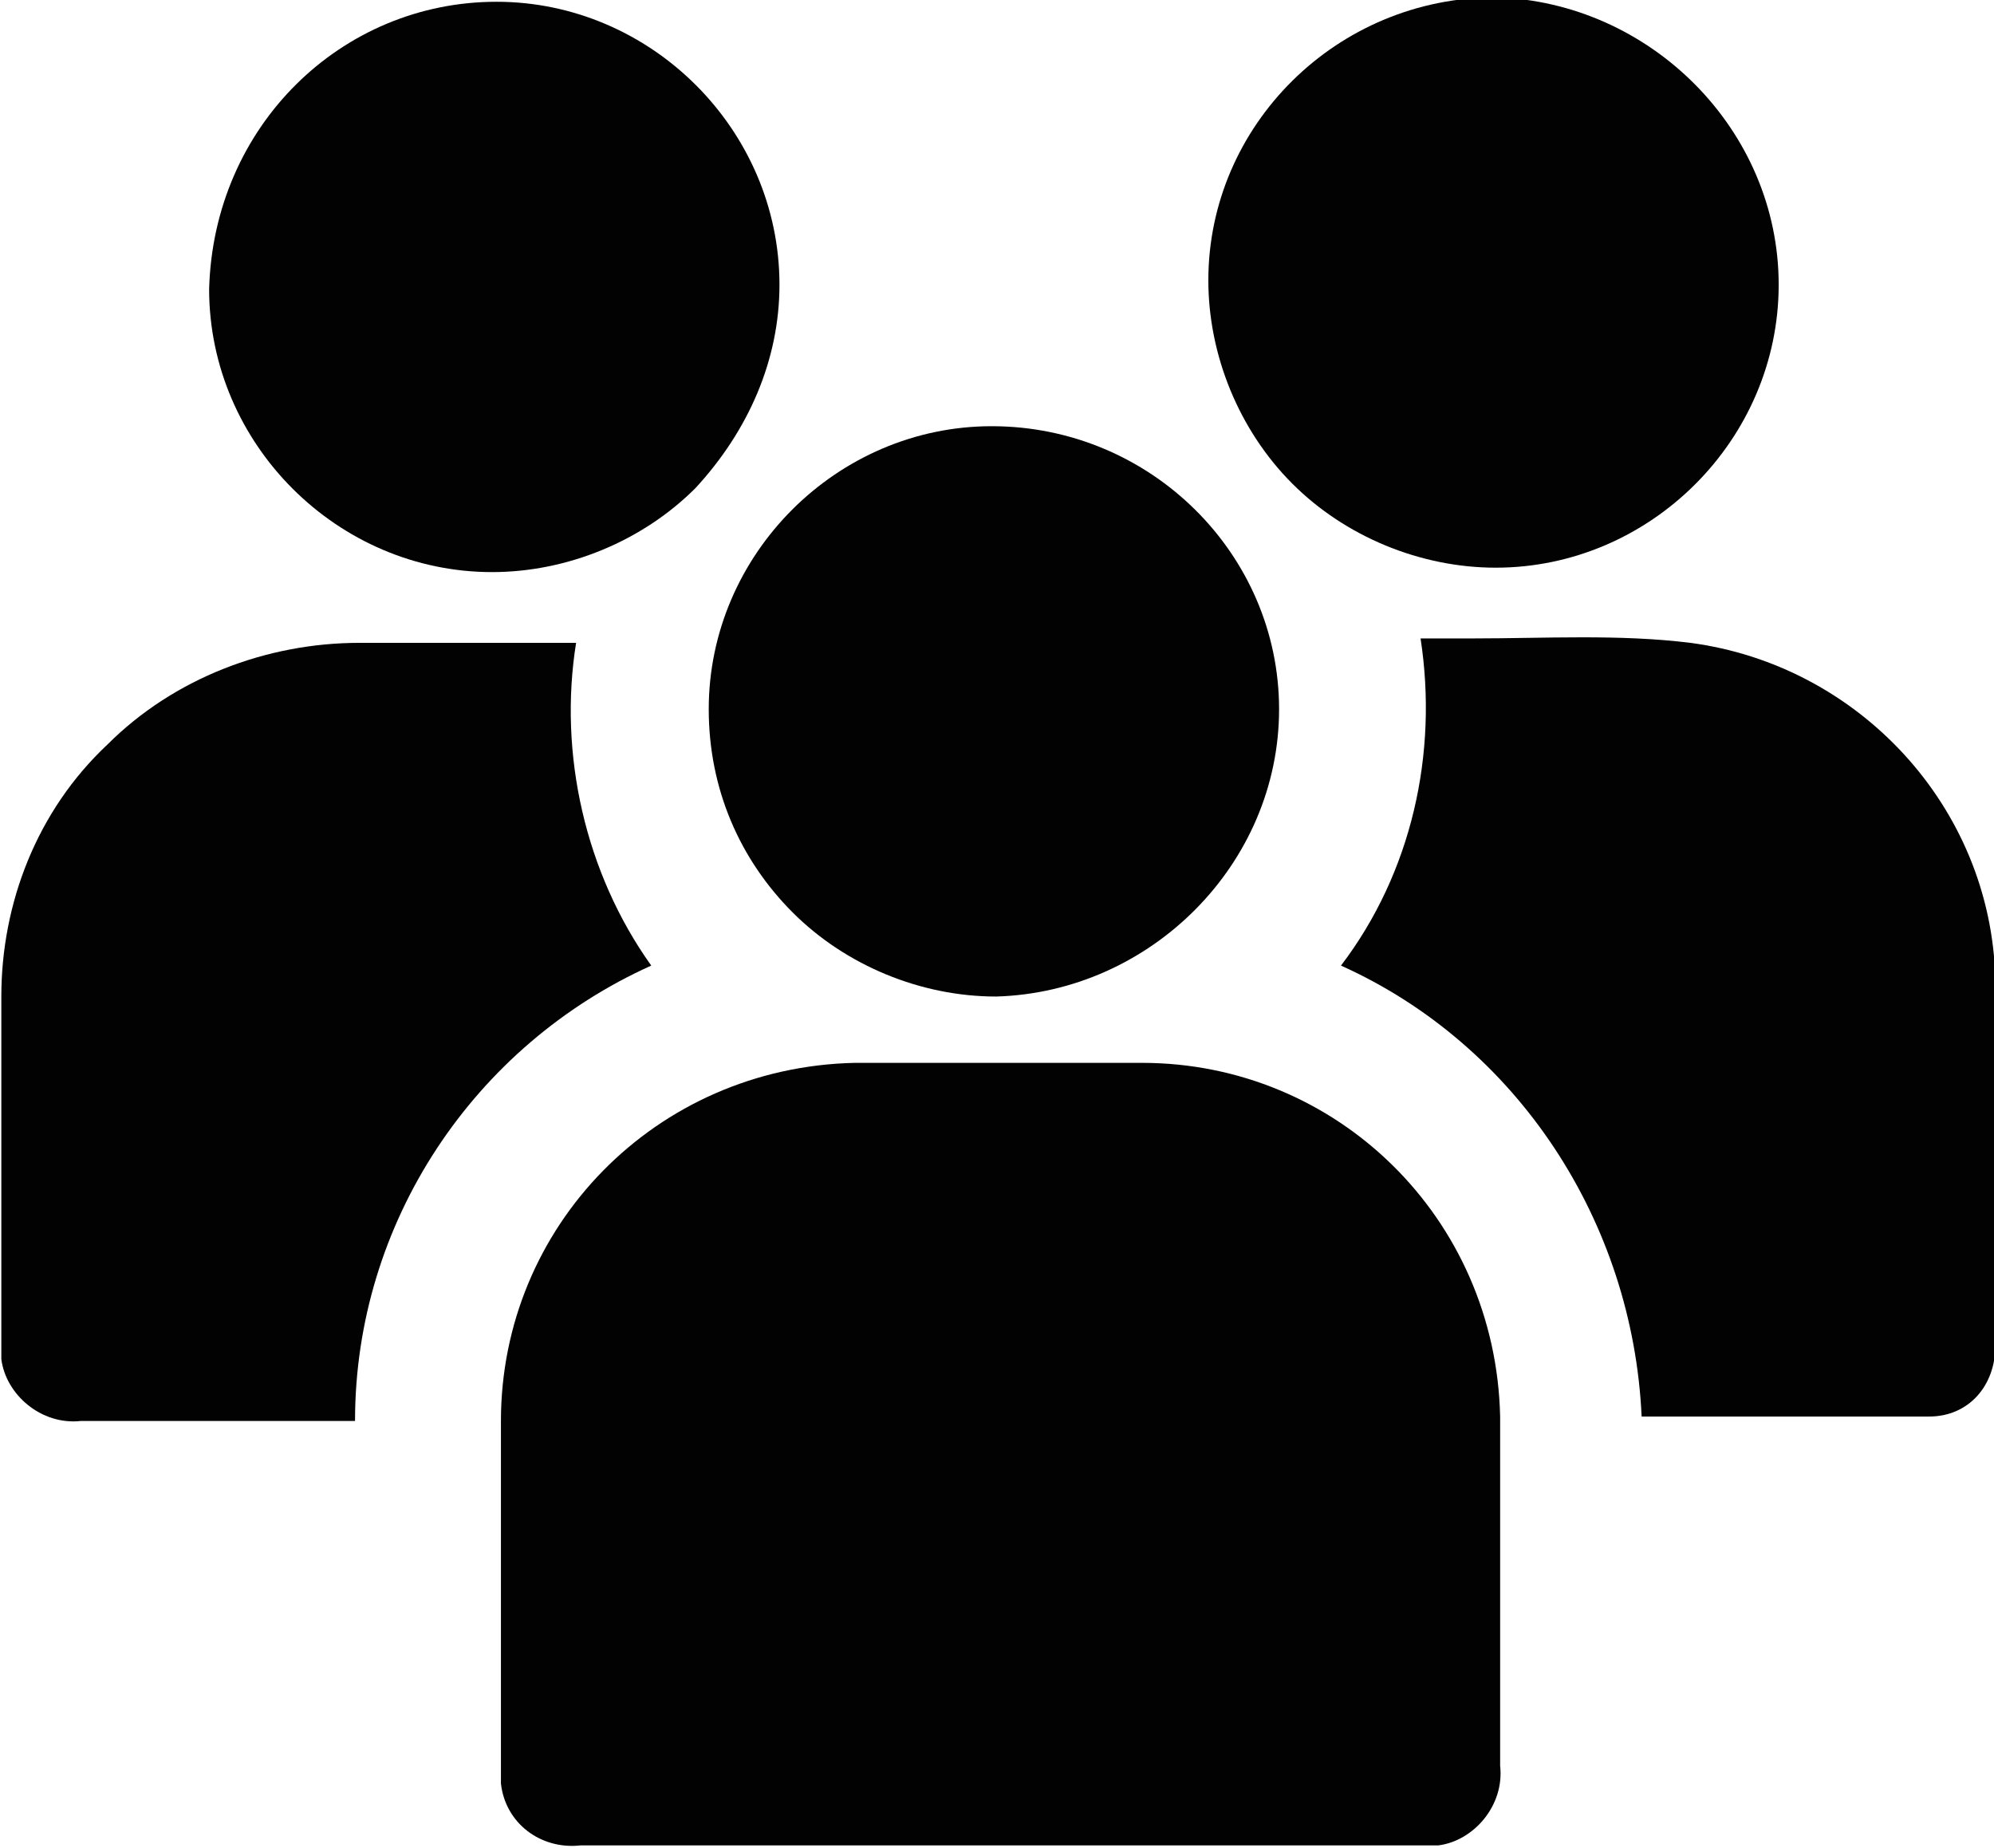 <svg xmlns="http://www.w3.org/2000/svg" xmlns:xlink="http://www.w3.org/1999/xlink" id="Ebene_1" x="0px" y="0px" viewBox="0 0 45.1 41.8" style="enable-background:new 0 0 45.1 41.8;" xml:space="preserve"><style type="text/css">	.st0{fill:#020202;}</style><g id="Gruppe_30" transform="translate(0.03 0.04)">	<path id="Pfad_28" class="st0" d="M22.5,41.7h-9.4c-0.9,0.1-1.7-0.5-1.8-1.4c0-0.1,0-0.3,0-0.4c0-2.6,0-5.2,0-7.8  c0-4.4,3.5-8,8-8.1c0,0,0.1,0,0.1,0c2.1,0,4.3,0,6.4,0c4.4,0,8,3.5,8.1,8c0,0,0,0.1,0,0.1c0,2.6,0,5.2,0,7.8  c0.1,0.9-0.6,1.7-1.4,1.8c-0.1,0-0.2,0-0.3,0C28.8,41.7,25.6,41.7,22.5,41.7z"></path>	<path id="Pfad_29" class="st0" d="M30.3,21.8c1.6-2.1,2.2-4.8,1.8-7.4h1.2c1.6,0,3.3-0.1,4.9,0.1c3.8,0.5,6.8,3.7,6.9,7.6  c0.1,2.8,0,5.6,0,8.3c0,0.9-0.6,1.6-1.5,1.6c0,0,0,0,0,0c-2.1,0-4.3,0-6.4,0c0,0-0.1,0-0.1,0C36.9,27.6,34.3,23.6,30.3,21.8z"></path>	<path id="Pfad_30" class="st0" d="M14.7,21.8C10.7,23.6,8,27.6,8,32.1H1.8c-0.9,0.1-1.7-0.6-1.8-1.4c0-0.1,0-0.2,0-0.3  c0-2.6,0-5.2,0-7.9c0-2.1,0.8-4.2,2.4-5.7c1.5-1.5,3.6-2.3,5.7-2.3c1.6,0,3.2,0,4.9,0C12.6,17,13.2,19.7,14.7,21.8z"></path>	<path id="Pfad_31" class="st0" d="M11.2,0c3.5,0,6.4,2.9,6.4,6.4c0,1.7-0.7,3.3-1.9,4.6c-1.2,1.2-2.9,1.9-4.6,1.9  c-3.5,0-6.4-2.9-6.4-6.4C4.8,2.8,7.7,0,11.2,0z"></path>	<path id="Pfad_32" class="st0" d="M40.2,6.4c0,3.5-2.9,6.4-6.4,6.4c-1.7,0-3.4-0.7-4.6-1.9c-1.2-1.2-1.9-2.9-1.9-4.6  c0-3.5,2.9-6.4,6.5-6.4C37.3,0,40.2,2.9,40.2,6.4z"></path>	<path id="Pfad_33" class="st0" d="M28.9,16c0,3.5-2.9,6.4-6.4,6.5c-1.7,0-3.4-0.7-4.6-1.9c-1.2-1.2-1.9-2.8-1.9-4.6  c0-3.5,2.9-6.4,6.4-6.4C26,9.6,28.9,12.5,28.9,16z"></path></g></svg>